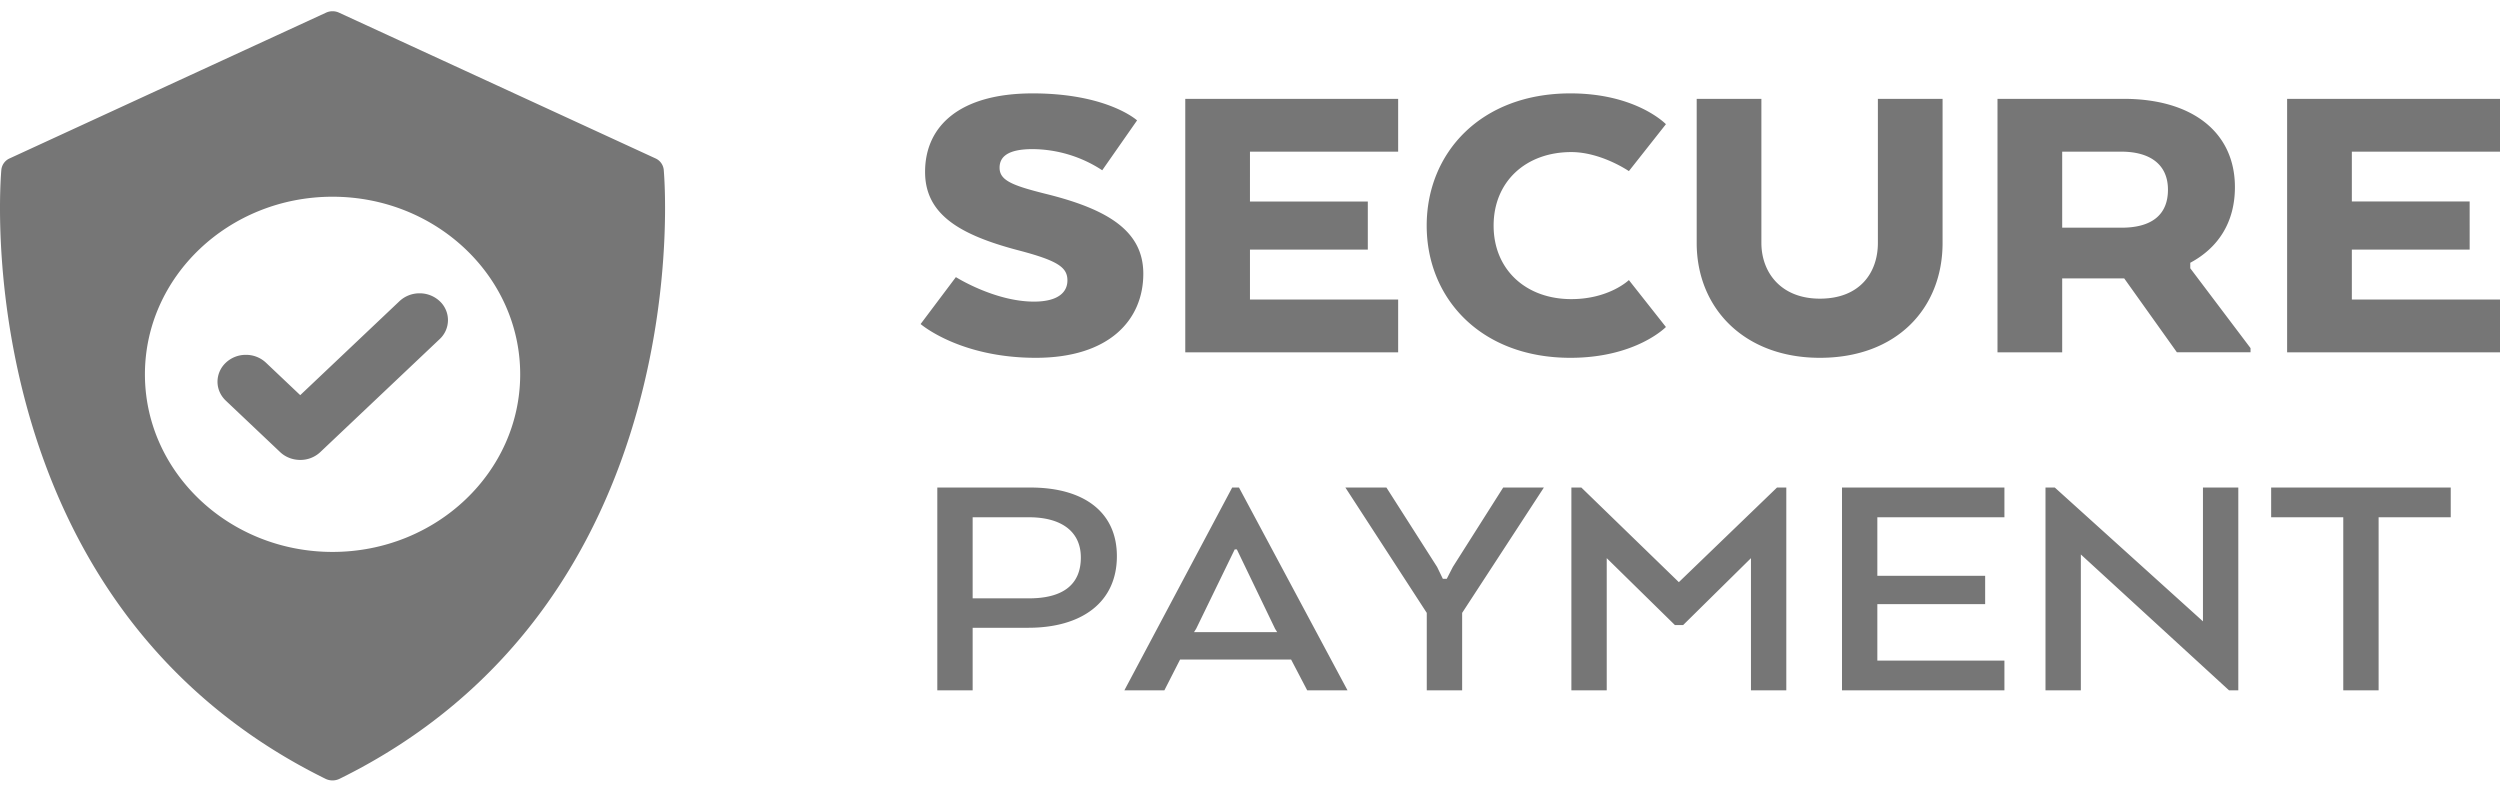 <svg xmlns="http://www.w3.org/2000/svg" width="65" height="21"><defs/><path fill="#767676" fill-rule="evenodd" d="M59.05 13.449h1.875v4.499h.919v-4.499h1.875v-.773H59.05v.773zm-.854-.773h-.919v3.479l-3.852-3.479h-.242v5.272h.919v-3.532l3.852 3.532h.242v-5.272zm-6.582 2.294h-2.803v-1.521h3.304v-.773h-4.223v5.272h4.223v-.773h-3.304v-1.468h2.803v-.737zm-6.089 2.978h.919v-5.272h-.242l-2.552 2.46-2.535-2.46h-.259v5.272h.919v-3.436l1.773 1.74h.213l1.764-1.74v3.436zm-7.751-3.207l-.158.308h-.102l-.149-.308-1.318-2.065H34.98l2.116 3.259v2.013h.92v-2.013l2.125-3.259h-1.058l-1.309 2.065zm-4.622 1.607l.055.088h-2.163l.056-.088 1.003-2.064h.055l.994 2.064zm-3.918 1.6h1.04l.408-.8h2.887l.418.8h1.048l-2.821-5.272h-.177l-2.803 5.272zm-1.132-3.453c0 .747-.521 1.062-1.347 1.062h-1.466v-2.108h1.466c.817 0 1.347.352 1.347 1.046zm-3.732 3.453h.919v-1.626h1.448c1.374 0 2.302-.65 2.302-1.862 0-1.143-.854-1.784-2.247-1.784H24.37v5.272zm39.841-12.71h-3.063V3.944H65V2.57h-5.535v6.59H65V7.787h-3.852V6.49h3.063V5.239zm-7.844-.306c0 .659-.429.988-1.207.988h-1.543V3.943h1.532c.777 0 1.218.352 1.218.989zM51.935 9.16h1.682V7.239h1.613l1.369 1.92h1.915v-.108l-1.567-2.076v-.143c.719-.384 1.161-1.044 1.161-1.966 0-1.44-1.126-2.296-2.89-2.296h-3.283v6.59zm-4.618.143c1.996 0 3.19-1.285 3.19-2.987V2.57h-1.682v3.746c0 .769-.464 1.449-1.508 1.449-1.022 0-1.521-.691-1.521-1.45V2.57h-1.682v3.746c0 1.702 1.242 2.987 3.203 2.987zm-4.966-2.021s-.511.495-1.497.495c-1.184 0-2.02-.77-2.02-1.911 0-1.143.836-1.912 2.02-1.912.777 0 1.497.495 1.497.495l.963-1.22s-.766-.801-2.484-.801c-2.332 0-3.736 1.548-3.736 3.438 0 1.889 1.404 3.437 3.736 3.437 1.706 0 2.484-.801 2.484-.801l-.963-1.22zm-6.788-2.043h-3.064V3.943h3.853V2.57h-5.535v6.59h5.535V7.787h-3.853V6.49h3.064V5.239zM23.936 8.425s1.01.878 2.994.878c1.914 0 2.796-.988 2.796-2.186 0-1.098-.894-1.67-2.53-2.075-.881-.22-1.207-.352-1.207-.681 0-.275.198-.484.86-.484a3.34 3.34 0 011.809.55l.906-1.297s-.766-.702-2.715-.702c-1.892 0-2.797.845-2.797 2.042 0 1.088.87 1.626 2.402 2.032 1.056.275 1.299.45 1.299.79 0 .298-.231.55-.87.55-1.021 0-2.03-.637-2.03-.637l-.917 1.22zm-12.505-.596a.763.763 0 00-.522-.203.76.76 0 00-.521.203l-2.582 2.445-.892-.845a.754.754 0 00-.52-.203.752.752 0 00-.522.204.68.68 0 00-.217.494c0 .187.078.362.217.494l1.413 1.338c.138.13.324.202.521.202a.751.751 0 00.521-.203l3.104-2.938a.673.673 0 000-.988zM8.646 14.35c-2.69 0-4.878-2.071-4.878-4.617 0-2.547 2.188-4.618 4.878-4.618s4.879 2.07 4.879 4.618c0 2.546-2.189 4.617-4.879 4.617zm8.611-9.937a.366.366 0 00-.215-.295L8.814.329a.402.402 0 00-.336 0L.249 4.119a.365.365 0 00-.214.295c-.01.114-.247 2.837.662 6.163.537 1.96 1.361 3.718 2.452 5.225 1.367 1.89 3.158 3.387 5.32 4.45a.42.42 0 00.353 0c2.164-1.063 3.954-2.56 5.322-4.45 1.091-1.507 1.915-3.265 2.45-5.225.909-3.326.673-6.05.663-6.163z"/></svg>